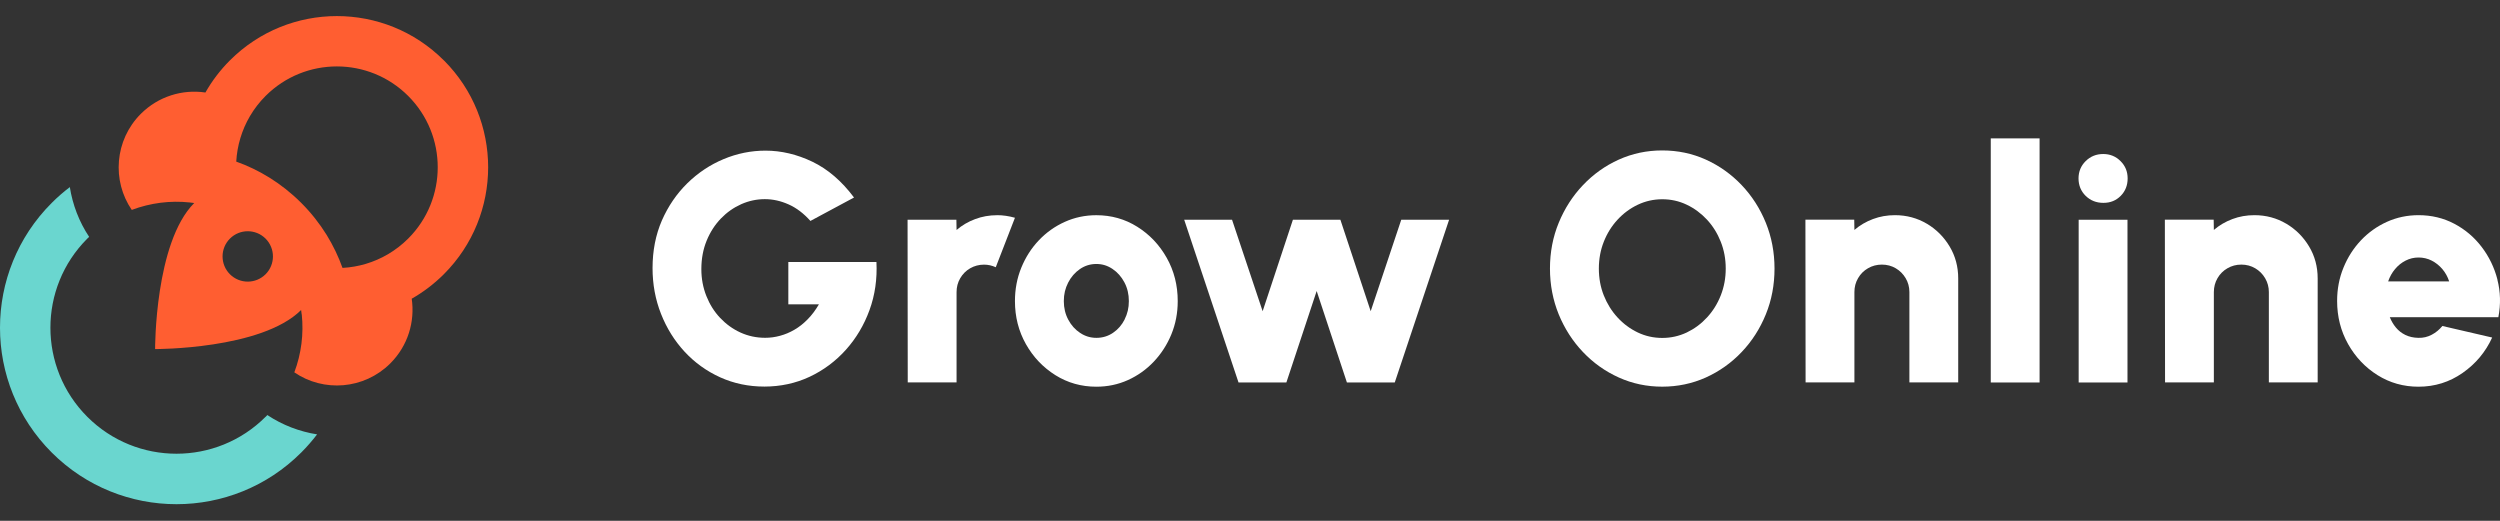 <svg width="144" height="30" viewBox="0 0 144 30" fill="none" xmlns="http://www.w3.org/2000/svg"><rect x="0" y="0" width="144" height="30" fill="#333333" stroke="none"/><path d="M45.408 15.094V17.529H47.17C46.977 17.86 46.761 18.149 46.523 18.39C46.284 18.634 46.032 18.835 45.763 18.99C45.494 19.148 45.217 19.264 44.933 19.34C44.648 19.419 44.361 19.457 44.074 19.457C43.569 19.457 43.094 19.356 42.649 19.153C42.205 18.949 41.816 18.667 41.478 18.309C41.14 17.951 40.876 17.529 40.686 17.049C40.495 16.567 40.398 16.054 40.398 15.502C40.398 14.903 40.5 14.357 40.703 13.862C40.907 13.366 41.181 12.942 41.524 12.586C41.867 12.231 42.258 11.957 42.695 11.761C43.132 11.568 43.586 11.471 44.054 11.471C44.521 11.471 44.973 11.573 45.428 11.776C45.883 11.979 46.297 12.297 46.68 12.726L49.192 11.377C48.481 10.427 47.681 9.742 46.792 9.315C45.906 8.891 45.004 8.677 44.092 8.677C43.261 8.677 42.456 8.84 41.679 9.165C40.901 9.49 40.203 9.955 39.588 10.557C38.974 11.162 38.486 11.875 38.125 12.698C37.767 13.524 37.587 14.438 37.587 15.444C37.587 16.376 37.749 17.253 38.074 18.078C38.4 18.904 38.852 19.63 39.433 20.258C40.015 20.885 40.698 21.378 41.481 21.733C42.266 22.089 43.116 22.267 44.033 22.267C44.95 22.267 45.829 22.079 46.629 21.705C47.429 21.329 48.126 20.811 48.72 20.151C49.314 19.488 49.769 18.726 50.084 17.86C50.399 16.994 50.531 16.071 50.483 15.091H45.403L45.408 15.094Z" fill="#fff"/><path d="M57.432 12.396C56.988 12.396 56.566 12.47 56.167 12.62C55.766 12.77 55.411 12.978 55.098 13.247L55.088 12.655H52.276L52.286 22.028H55.098V16.826C55.098 16.531 55.169 16.265 55.309 16.026C55.449 15.785 55.639 15.594 55.88 15.454C56.122 15.315 56.389 15.243 56.681 15.243C56.912 15.243 57.138 15.294 57.356 15.393L58.461 12.543C58.111 12.444 57.768 12.394 57.43 12.394L57.432 12.396Z" fill="#fff"/><path d="M65.507 13.062C64.799 12.617 64.011 12.396 63.15 12.396C62.507 12.396 61.9 12.523 61.331 12.78C60.762 13.036 60.264 13.392 59.835 13.844C59.406 14.296 59.071 14.822 58.827 15.419C58.583 16.016 58.461 16.658 58.461 17.344C58.461 18.251 58.672 19.076 59.093 19.823C59.515 20.57 60.082 21.164 60.79 21.609C61.499 22.053 62.286 22.274 63.148 22.274C63.798 22.274 64.405 22.147 64.971 21.891C65.538 21.634 66.033 21.281 66.462 20.827C66.889 20.374 67.227 19.851 67.471 19.257C67.715 18.662 67.837 18.025 67.837 17.344C67.837 16.432 67.626 15.602 67.204 14.852C66.782 14.103 66.216 13.506 65.507 13.062ZM64.781 18.398C64.618 18.721 64.395 18.977 64.11 19.17C63.826 19.363 63.506 19.46 63.15 19.46C62.812 19.46 62.502 19.366 62.218 19.178C61.933 18.99 61.705 18.739 61.535 18.419C61.362 18.099 61.276 17.74 61.276 17.342C61.276 16.943 61.359 16.608 61.524 16.282C61.69 15.957 61.916 15.696 62.2 15.5C62.485 15.304 62.802 15.205 63.15 15.205C63.498 15.205 63.798 15.302 64.082 15.492C64.367 15.683 64.595 15.942 64.766 16.265C64.938 16.59 65.022 16.948 65.022 17.342C65.022 17.735 64.941 18.076 64.778 18.396L64.781 18.398Z" fill="#fff"/><path d="M78.952 17.926L77.207 12.658H74.471L72.728 17.926L70.966 12.658H68.21L71.339 22.031H74.095L75.84 16.762L77.582 22.031H80.338L83.468 12.658H80.712L78.952 17.926Z" fill="#fff"/><path d="M100.319 10.662C99.725 10.037 99.039 9.549 98.257 9.193C97.474 8.84 96.639 8.665 95.745 8.665C94.85 8.665 94.022 8.843 93.243 9.193C92.46 9.546 91.774 10.037 91.18 10.662C90.586 11.286 90.121 12.01 89.783 12.831C89.445 13.651 89.278 14.533 89.278 15.47C89.278 16.407 89.448 17.286 89.783 18.109C90.121 18.932 90.586 19.654 91.18 20.278C91.774 20.903 92.46 21.391 93.243 21.744C94.025 22.097 94.858 22.272 95.745 22.272C96.631 22.272 97.474 22.095 98.257 21.744C99.037 21.391 99.725 20.903 100.319 20.278C100.914 19.654 101.376 18.93 101.711 18.109C102.046 17.289 102.212 16.407 102.212 15.47C102.212 14.533 102.044 13.654 101.711 12.831C101.376 12.01 100.914 11.286 100.319 10.662ZM99.115 17.017C98.925 17.5 98.661 17.921 98.323 18.287C97.985 18.653 97.596 18.94 97.157 19.151C96.715 19.359 96.245 19.465 95.747 19.465C95.249 19.465 94.777 19.361 94.337 19.151C93.898 18.942 93.507 18.653 93.171 18.287C92.834 17.921 92.569 17.497 92.379 17.017C92.188 16.537 92.094 16.021 92.094 15.47C92.094 14.919 92.188 14.406 92.379 13.923C92.569 13.44 92.834 13.019 93.171 12.653C93.509 12.287 93.898 12 94.337 11.792C94.777 11.584 95.247 11.477 95.747 11.477C96.248 11.477 96.717 11.581 97.157 11.792C97.596 12 97.985 12.29 98.323 12.653C98.661 13.019 98.925 13.443 99.115 13.923C99.306 14.403 99.402 14.919 99.402 15.47C99.402 16.021 99.306 16.534 99.115 17.017Z" fill="#fff"/><path d="M110.985 12.886C110.433 12.559 109.821 12.394 109.148 12.394C108.704 12.394 108.282 12.467 107.883 12.617C107.484 12.767 107.126 12.975 106.814 13.245L106.804 12.653H103.992L104.002 22.026H106.814V16.823C106.814 16.529 106.885 16.262 107.025 16.023C107.164 15.782 107.355 15.591 107.596 15.452C107.838 15.312 108.104 15.241 108.396 15.241C108.688 15.241 108.955 15.312 109.194 15.452C109.43 15.591 109.623 15.782 109.765 16.023C109.908 16.265 109.981 16.531 109.981 16.823V22.026H112.793V16.036C112.793 15.36 112.628 14.748 112.3 14.2C111.973 13.651 111.533 13.211 110.985 12.884V12.886Z" fill="#fff"/><path d="M117.48 7.971H114.668V22.031H117.48V7.971Z" fill="#fff"/><path d="M121.145 8.871C120.746 8.871 120.409 9.008 120.134 9.28C119.86 9.551 119.723 9.884 119.723 10.278C119.723 10.671 119.86 11.012 120.134 11.281C120.409 11.55 120.749 11.685 121.155 11.685C121.562 11.685 121.887 11.55 122.154 11.281C122.418 11.012 122.552 10.679 122.552 10.278C122.552 9.876 122.415 9.551 122.143 9.28C121.872 9.008 121.539 8.871 121.145 8.871Z" fill="#fff"/><path d="M122.543 12.658H119.731V22.031H122.543V12.658Z" fill="#fff"/><path d="M131.689 12.886C131.138 12.559 130.526 12.394 129.853 12.394C129.408 12.394 128.987 12.467 128.588 12.617C128.189 12.767 127.831 12.975 127.518 13.245L127.508 12.653H124.696L124.707 22.026H127.518V16.823C127.518 16.529 127.59 16.262 127.729 16.023C127.869 15.782 128.059 15.591 128.301 15.452C128.542 15.312 128.809 15.241 129.101 15.241C129.393 15.241 129.66 15.312 129.899 15.452C130.135 15.591 130.328 15.782 130.47 16.023C130.612 16.265 130.686 16.531 130.686 16.823V22.026H133.498V16.036C133.498 15.36 133.333 14.748 133.005 14.2C132.677 13.651 132.238 13.211 131.689 12.884V12.886Z" fill="#fff"/><path d="M143.854 16.107C143.673 15.406 143.369 14.779 142.939 14.217C142.513 13.659 141.987 13.214 141.364 12.886C140.742 12.559 140.056 12.394 139.307 12.394C138.664 12.394 138.057 12.521 137.488 12.777C136.919 13.034 136.421 13.389 135.992 13.841C135.565 14.293 135.228 14.819 134.984 15.416C134.74 16.013 134.618 16.651 134.618 17.334C134.618 18.241 134.829 19.069 135.25 19.818C135.672 20.568 136.239 21.165 136.947 21.609C137.656 22.053 138.443 22.274 139.304 22.274C140.242 22.274 141.088 22.01 141.844 21.482C142.601 20.954 143.168 20.276 143.549 19.442L140.681 18.777C140.506 18.99 140.303 19.158 140.066 19.282C139.83 19.407 139.576 19.468 139.302 19.46C139.015 19.455 138.763 19.397 138.547 19.292C138.332 19.186 138.151 19.044 138.004 18.866C137.857 18.688 137.74 18.49 137.653 18.271H143.905C144.049 17.527 144.029 16.806 143.849 16.107H143.854ZM137.557 16.209C137.651 15.94 137.783 15.703 137.956 15.498C138.128 15.292 138.329 15.129 138.565 15.01C138.799 14.89 139.048 14.832 139.309 14.832C139.571 14.832 139.83 14.89 140.064 15.01C140.298 15.129 140.503 15.292 140.679 15.498C140.854 15.703 140.986 15.942 141.072 16.209H137.557Z" fill="#fff"/><path d="M25.564 3.477C22.163 0.076 16.646 0.076 13.244 3.477C12.678 4.044 12.208 4.666 11.832 5.329C10.514 5.133 9.127 5.545 8.111 6.558C7.354 7.315 6.935 8.28 6.851 9.269C6.767 10.246 7.014 11.247 7.59 12.091C8.66 11.687 9.805 11.542 10.928 11.661C11.014 11.671 11.101 11.682 11.187 11.694C8.909 13.975 8.934 20.107 8.934 20.107C8.934 20.107 15.063 20.133 17.344 17.857C17.357 17.94 17.367 18.024 17.377 18.111H17.382C17.499 19.233 17.357 20.379 16.953 21.448C17.796 22.025 18.797 22.271 19.775 22.188C20.763 22.104 21.728 21.684 22.485 20.928C23.499 19.914 23.908 18.525 23.715 17.206C24.378 16.828 25 16.358 25.566 15.794C28.968 12.393 28.968 6.876 25.566 3.475L25.564 3.477ZM15.297 15.797C14.73 16.363 13.811 16.363 13.244 15.797C12.678 15.23 12.678 14.311 13.244 13.744C13.811 13.178 14.73 13.178 15.297 13.744C15.863 14.311 15.863 15.23 15.297 15.797ZM23.512 13.742C23.156 14.097 22.765 14.397 22.351 14.641C21.54 15.118 20.639 15.383 19.729 15.431C19.493 14.775 19.188 14.138 18.815 13.531C18.408 12.876 17.921 12.256 17.352 11.687C16.783 11.118 16.163 10.63 15.508 10.224C14.901 9.848 14.266 9.543 13.608 9.309C13.659 8.397 13.923 7.498 14.398 6.688C14.642 6.274 14.941 5.883 15.297 5.527C17.565 3.259 21.243 3.259 23.512 5.527C25.78 7.795 25.78 11.473 23.512 13.742Z" fill="#FF5E31"/><path d="M15.297 24.009C12.462 26.843 7.865 26.843 5.03 24.009C2.195 21.174 2.195 16.576 5.03 13.742C5.066 13.706 5.101 13.676 5.134 13.643C4.55 12.764 4.182 11.783 4.022 10.777C3.658 11.054 3.308 11.357 2.978 11.689C-0.993 15.659 -0.993 22.093 2.978 26.064C6.948 30.034 13.382 30.034 17.352 26.064C17.685 25.731 17.987 25.383 18.264 25.02C17.258 24.86 16.277 24.491 15.399 23.907C15.366 23.943 15.333 23.978 15.3 24.011L15.297 24.009Z" fill="#6AD6CF"/></svg>